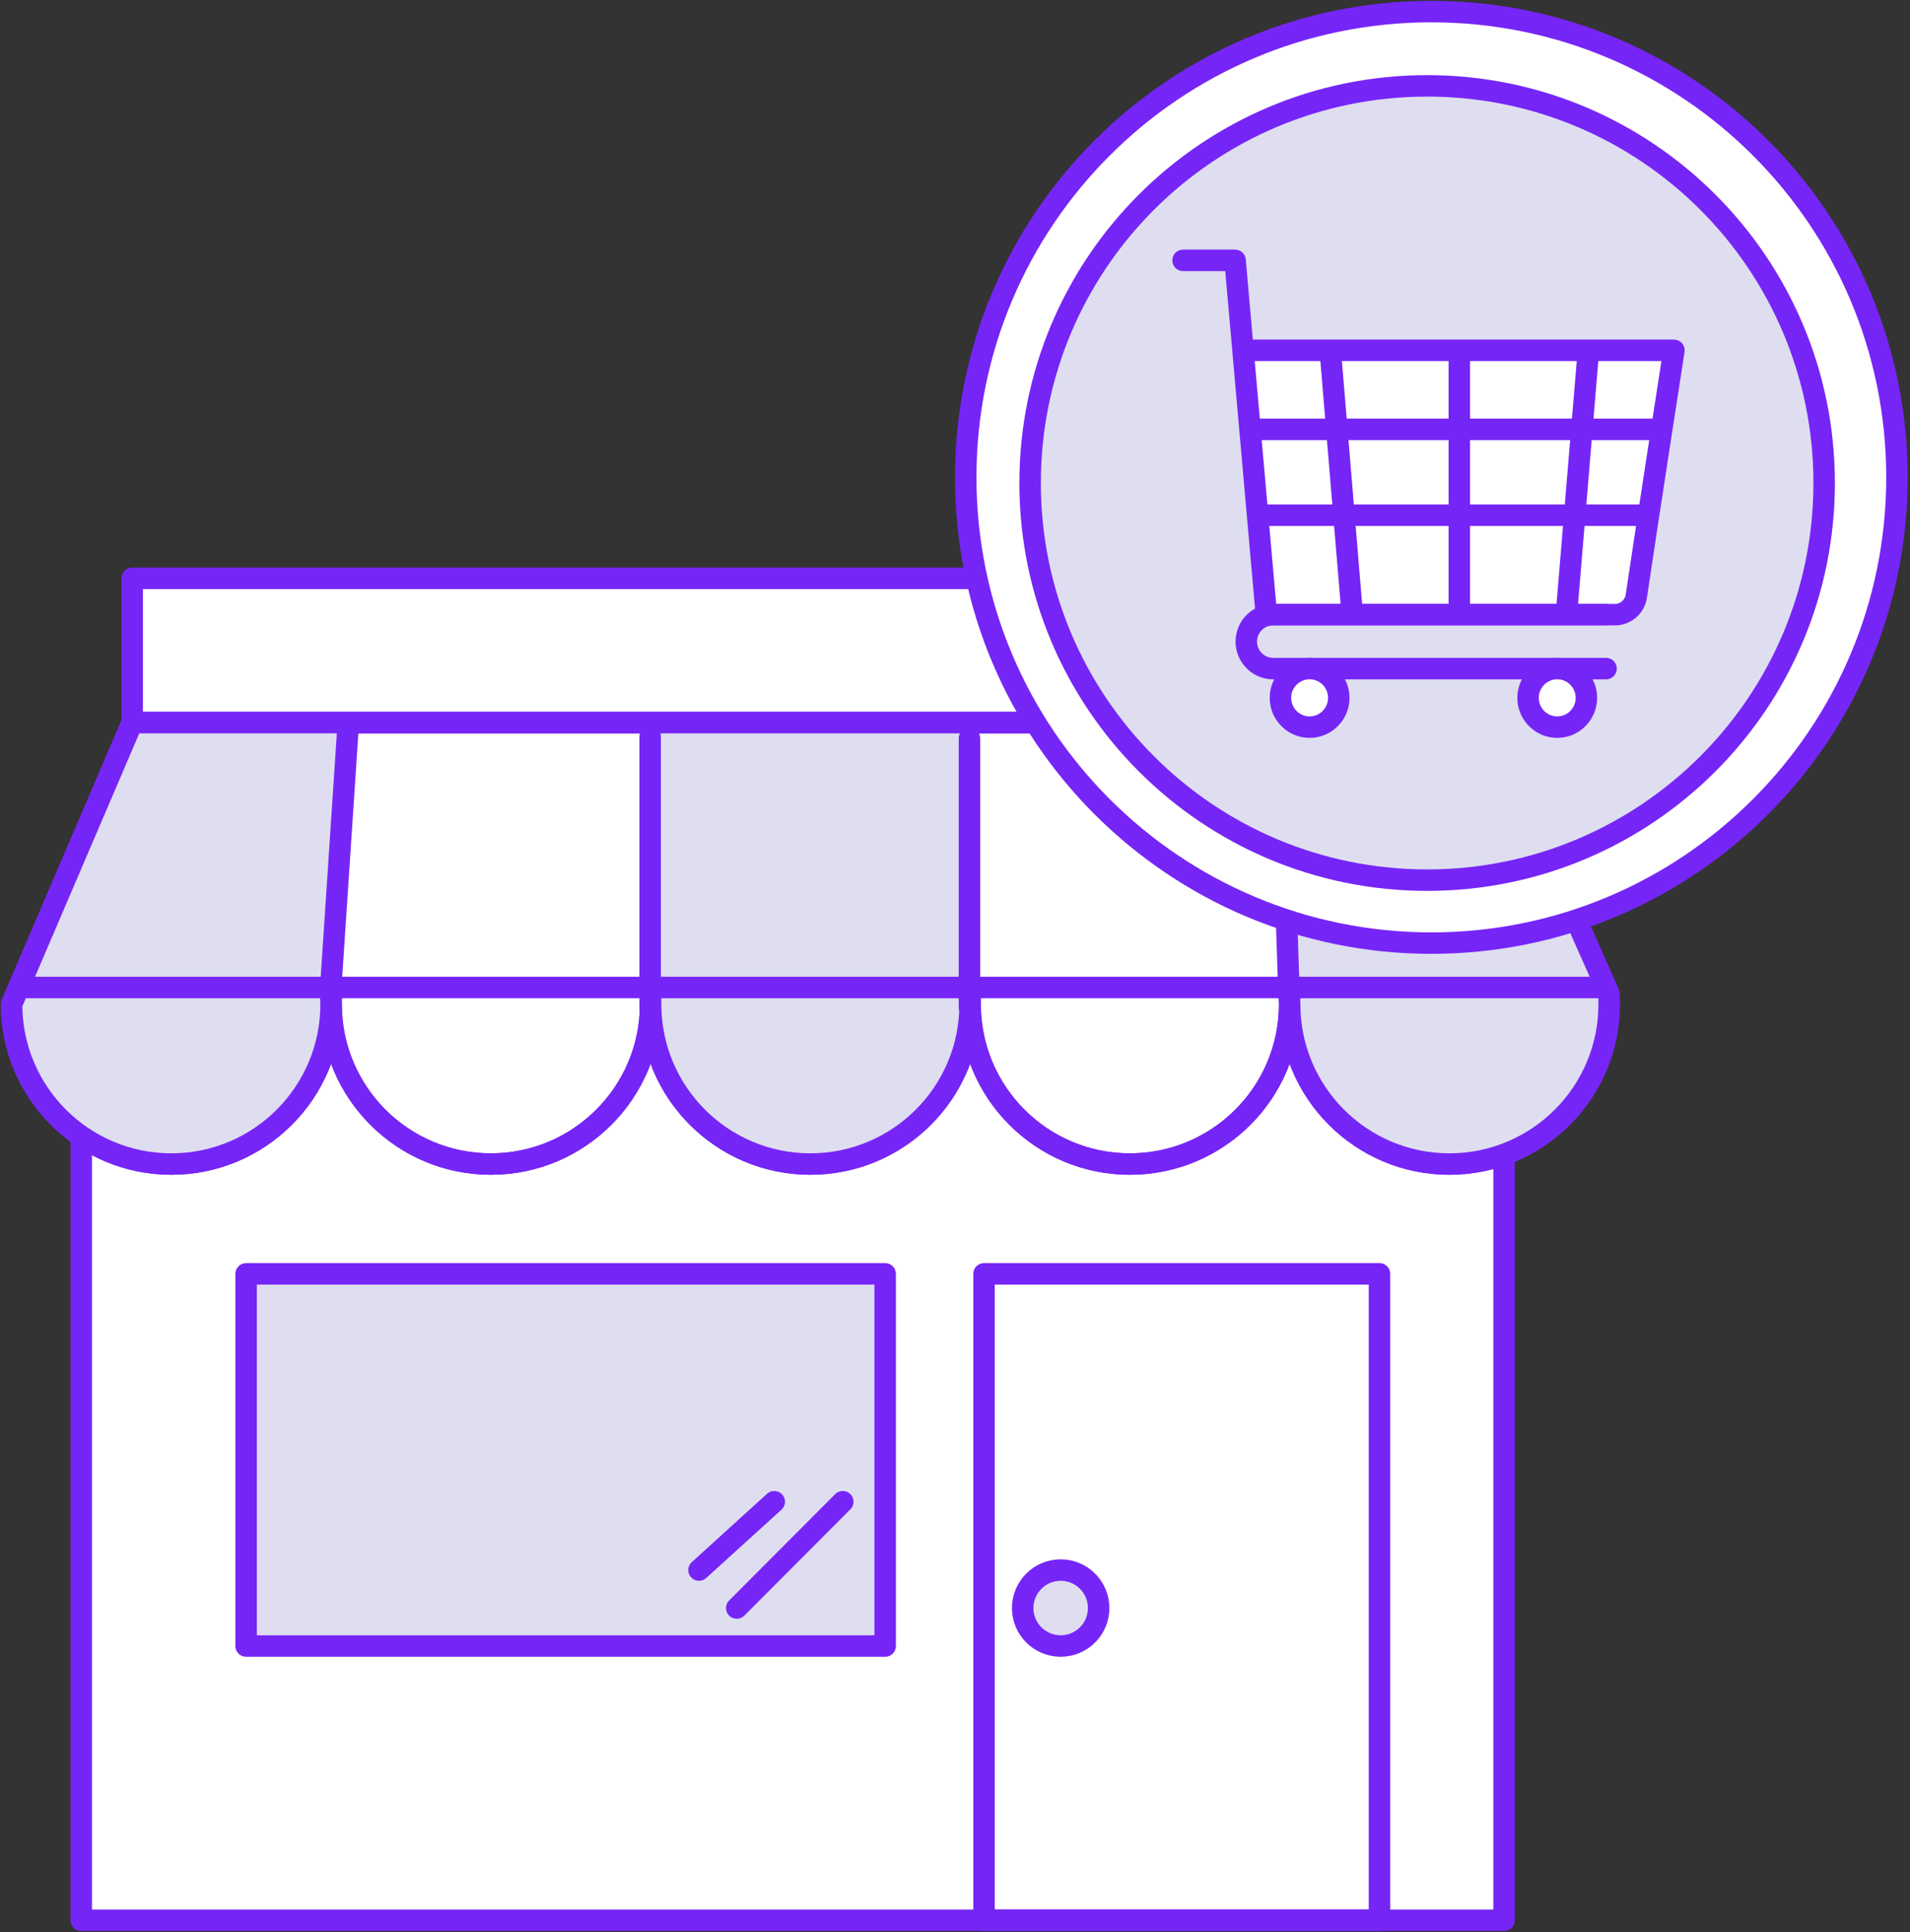 <?xml version="1.0" encoding="UTF-8"?> <svg xmlns="http://www.w3.org/2000/svg" width="89" height="90" viewBox="0 0 89 90" fill="none"><rect x="0" y="0" width="89" height="90" fill="#333333" stroke="none"/><g clip-path="url(#clip0_81_342)"><rect x="5.674" y="27" width="65" height="7" fill="white"></rect><path d="M70.084 47.018H3.787V89.45H70.084V47.018Z" fill="white" stroke="#7625F7" stroke-linecap="round" stroke-linejoin="round"></path><path d="M69.318 26.94H6.16V34.319H69.318V26.94Z" stroke="#7625F7" stroke-linecap="round" stroke-linejoin="round"></path><path d="M0.539 46.78C0.539 50.891 3.873 54.224 7.983 54.224C12.094 54.224 15.428 50.891 15.428 46.78C15.428 46.608 15.428 46.435 15.406 46.262L15.428 46.78C15.428 50.891 18.761 54.224 22.872 54.224C26.982 54.224 30.316 50.891 30.316 46.78C30.316 46.608 30.316 46.435 30.294 46.262L30.316 46.78C30.316 50.891 33.65 54.224 37.76 54.224C41.871 54.224 45.205 50.891 45.205 46.78C45.205 46.608 45.205 46.435 45.183 46.262L45.205 46.78C45.205 50.891 48.538 54.224 52.649 54.224C56.759 54.224 60.093 50.891 60.093 46.78C60.093 46.608 60.093 46.435 60.072 46.262L60.093 46.78C60.093 50.891 63.427 54.224 67.537 54.224C71.648 54.224 74.982 50.891 74.982 46.78C74.982 46.608 74.982 46.435 74.96 46.262L69.361 33.661H6.16L0.539 46.78Z" fill="white"></path><path d="M15.428 46.78C15.428 50.891 12.094 54.224 7.983 54.224C3.873 54.224 0.539 50.891 0.539 46.78L6.16 33.661H69.361L74.96 46.262C74.982 46.435 74.982 46.608 74.982 46.78C74.982 50.891 71.648 54.224 67.537 54.224C63.427 54.224 60.093 50.891 60.093 46.78M15.428 46.78C15.428 46.608 15.428 46.435 15.406 46.262L15.428 46.78ZM15.428 46.78C15.428 50.891 18.761 54.224 22.872 54.224C26.982 54.224 30.316 50.891 30.316 46.78M30.316 46.78C30.316 46.608 30.316 46.435 30.294 46.262L30.316 46.78ZM30.316 46.78C30.316 50.891 33.65 54.224 37.76 54.224C41.871 54.224 45.205 50.891 45.205 46.78M45.205 46.78C45.205 46.608 45.205 46.435 45.183 46.262L45.205 46.78ZM45.205 46.78C45.205 50.891 48.538 54.224 52.649 54.224C56.759 54.224 60.093 50.891 60.093 46.78M60.093 46.78C60.093 46.608 60.093 46.435 60.072 46.262L60.093 46.78Z" stroke="#7625F7" stroke-linecap="round" stroke-linejoin="round"></path><path d="M0.5 46.5L6 34.5L6.5 33.5H16.5C16.167 35.333 15.5 40.5 15.5 46.5C15.5 51 11.5 54 9 54C2.6 54.8 0.667 49.333 0.5 46.5Z" fill="#DEDEF0"></path><path d="M75 46.5L69.5 34.5L69 33.5H59C59.333 35.333 60 40.5 60 46.5C60 51 64 54 66.5 54C72.9 54.8 74.833 49.333 75 46.5Z" fill="#DEDEF0"></path><path d="M30 34H45V46.5C45 50.642 41.642 54 37.5 54V54C33.358 54 30 50.642 30 46.5V34Z" fill="#DEDEF0"></path><path d="M15.428 46.78C15.428 50.891 12.094 54.224 7.983 54.224C3.873 54.224 0.539 50.891 0.539 46.78L6.16 33.661H69.361L74.96 46.262C74.982 46.435 74.982 46.608 74.982 46.78C74.982 50.891 71.648 54.224 67.537 54.224C63.427 54.224 60.093 50.891 60.093 46.78M15.428 46.78C15.428 46.608 15.428 46.435 15.406 46.262L15.428 46.78ZM15.428 46.78C15.428 50.891 18.761 54.224 22.872 54.224C26.982 54.224 30.316 50.891 30.316 46.78M30.316 46.78C30.316 46.608 30.316 46.435 30.294 46.262L30.316 46.78ZM30.316 46.78C30.316 50.891 33.65 54.224 37.76 54.224C41.871 54.224 45.205 50.891 45.205 46.78M45.205 46.78C45.205 46.608 45.205 46.435 45.183 46.262L45.205 46.78ZM45.205 46.78C45.205 50.891 48.538 54.224 52.649 54.224C56.759 54.224 60.093 50.891 60.093 46.78M60.093 46.78C60.093 46.608 60.093 46.435 60.072 46.262L60.093 46.78Z" stroke="#7625F7" stroke-linecap="round" stroke-linejoin="round"></path><path d="M41.246 59.338H11.469V76.676H41.246V59.338Z" fill="#DEDEF0" stroke="#7625F7" stroke-linecap="round" stroke-linejoin="round"></path><path d="M64.279 59.338H45.852V89.45H64.279V59.338Z" stroke="#7625F7" stroke-linecap="round" stroke-linejoin="round"></path><path d="M16.205 34.039L15.417 45.928" stroke="#7625F7" stroke-linecap="round" stroke-linejoin="round"></path><path d="M59.662 34.039L60.05 45.928" stroke="#7625F7" stroke-linecap="round" stroke-linejoin="round"></path><path d="M30.295 34.319V46.92" stroke="#7625F7" stroke-linecap="round" stroke-linejoin="round"></path><path d="M45.173 34.395V46.92" stroke="#7625F7" stroke-linecap="round" stroke-linejoin="round"></path><path d="M1 46L74.5 46" stroke="#7625F7" stroke-linecap="round" stroke-linejoin="round"></path><path d="M49.424 76.676C50.401 76.676 51.193 75.884 51.193 74.907C51.193 73.929 50.401 73.137 49.424 73.137C48.447 73.137 47.654 73.929 47.654 74.907C47.654 75.884 48.447 76.676 49.424 76.676Z" fill="#DEDEF0" stroke="#7625F7" stroke-linecap="round" stroke-linejoin="round"></path><path d="M36.078 69.954L32.571 73.137" stroke="#7625F7" stroke-linecap="round" stroke-linejoin="round"></path><path d="M39.271 69.954L34.33 74.906" stroke="#7625F7" stroke-linecap="round" stroke-linejoin="round"></path><path d="M66.696 43.932C78.679 43.932 88.392 34.218 88.392 22.236C88.392 10.253 78.679 0.54 66.696 0.54C54.714 0.54 45 10.253 45 22.236C45 34.218 54.714 43.932 66.696 43.932Z" fill="white" stroke="#7625F7" stroke-linecap="round" stroke-linejoin="round"></path><path d="M66.5 41C76.717 41 85 32.717 85 22.5C85 12.283 76.717 4 66.5 4C56.283 4 48 12.283 48 22.5C48 32.717 56.283 41 66.5 41Z" fill="#DEDEF0" stroke="#7625F7" stroke-linecap="round" stroke-linejoin="round"></path><path d="M58 16.278L59.085 28.633H70.5C71.925 28.633 74.5 28.5 76 28.5L77.812 16.278H58Z" fill="white"></path><path d="M61.024 33.872C61.775 33.872 62.383 33.261 62.383 32.507C62.383 31.754 61.775 31.143 61.024 31.143C60.273 31.143 59.665 31.754 59.665 32.507C59.665 33.261 60.273 33.872 61.024 33.872Z" fill="#DEDEF0"></path><path d="M72.562 33.872C73.313 33.872 73.921 33.261 73.921 32.507C73.921 31.754 73.313 31.143 72.562 31.143C71.811 31.143 71.203 31.754 71.203 32.507C71.203 33.261 71.811 33.872 72.562 33.872Z" fill="#DEDEF0"></path><path d="M57.921 16.319H78C78 16.319 76.688 24.773 76.248 27.768C76.175 28.265 75.751 28.633 75.248 28.633C73.67 28.633 71.171 28.633 70 28.633H59.008L57.55 12.128H55.127" stroke="#7625F7" stroke-linecap="round" stroke-linejoin="round"></path><path d="M62 16.5L63 28.5" stroke="#7625F7"></path><path d="M68 16.5V29" stroke="#7625F7"></path><path d="M74 16.5L73 28.5" stroke="#7625F7"></path><path d="M58.5 20H77.5" stroke="#7625F7"></path><path d="M58.5 24H77" stroke="#7625F7"></path><path d="M74.837 31.145H59.326C58.636 31.145 58.074 30.583 58.074 29.888C58.074 29.195 58.634 28.631 59.326 28.631H74.837" stroke="#7625F7" stroke-linecap="round" stroke-linejoin="round"></path><path d="M61.024 33.872C61.775 33.872 62.383 33.261 62.383 32.507C62.383 31.754 61.775 31.143 61.024 31.143C60.273 31.143 59.665 31.754 59.665 32.507C59.665 33.261 60.273 33.872 61.024 33.872Z" fill="white" stroke="#7625F7" stroke-linejoin="round"></path><path d="M72.562 33.872C73.313 33.872 73.921 33.261 73.921 32.507C73.921 31.754 73.313 31.143 72.562 31.143C71.811 31.143 71.203 31.754 71.203 32.507C71.203 33.261 71.811 33.872 72.562 33.872Z" fill="white" stroke="#7625F7" stroke-linejoin="round"></path></g><defs><clipPath id="clip0_81_342"><rect width="88.889" height="90" fill="white"></rect></clipPath></defs></svg> 